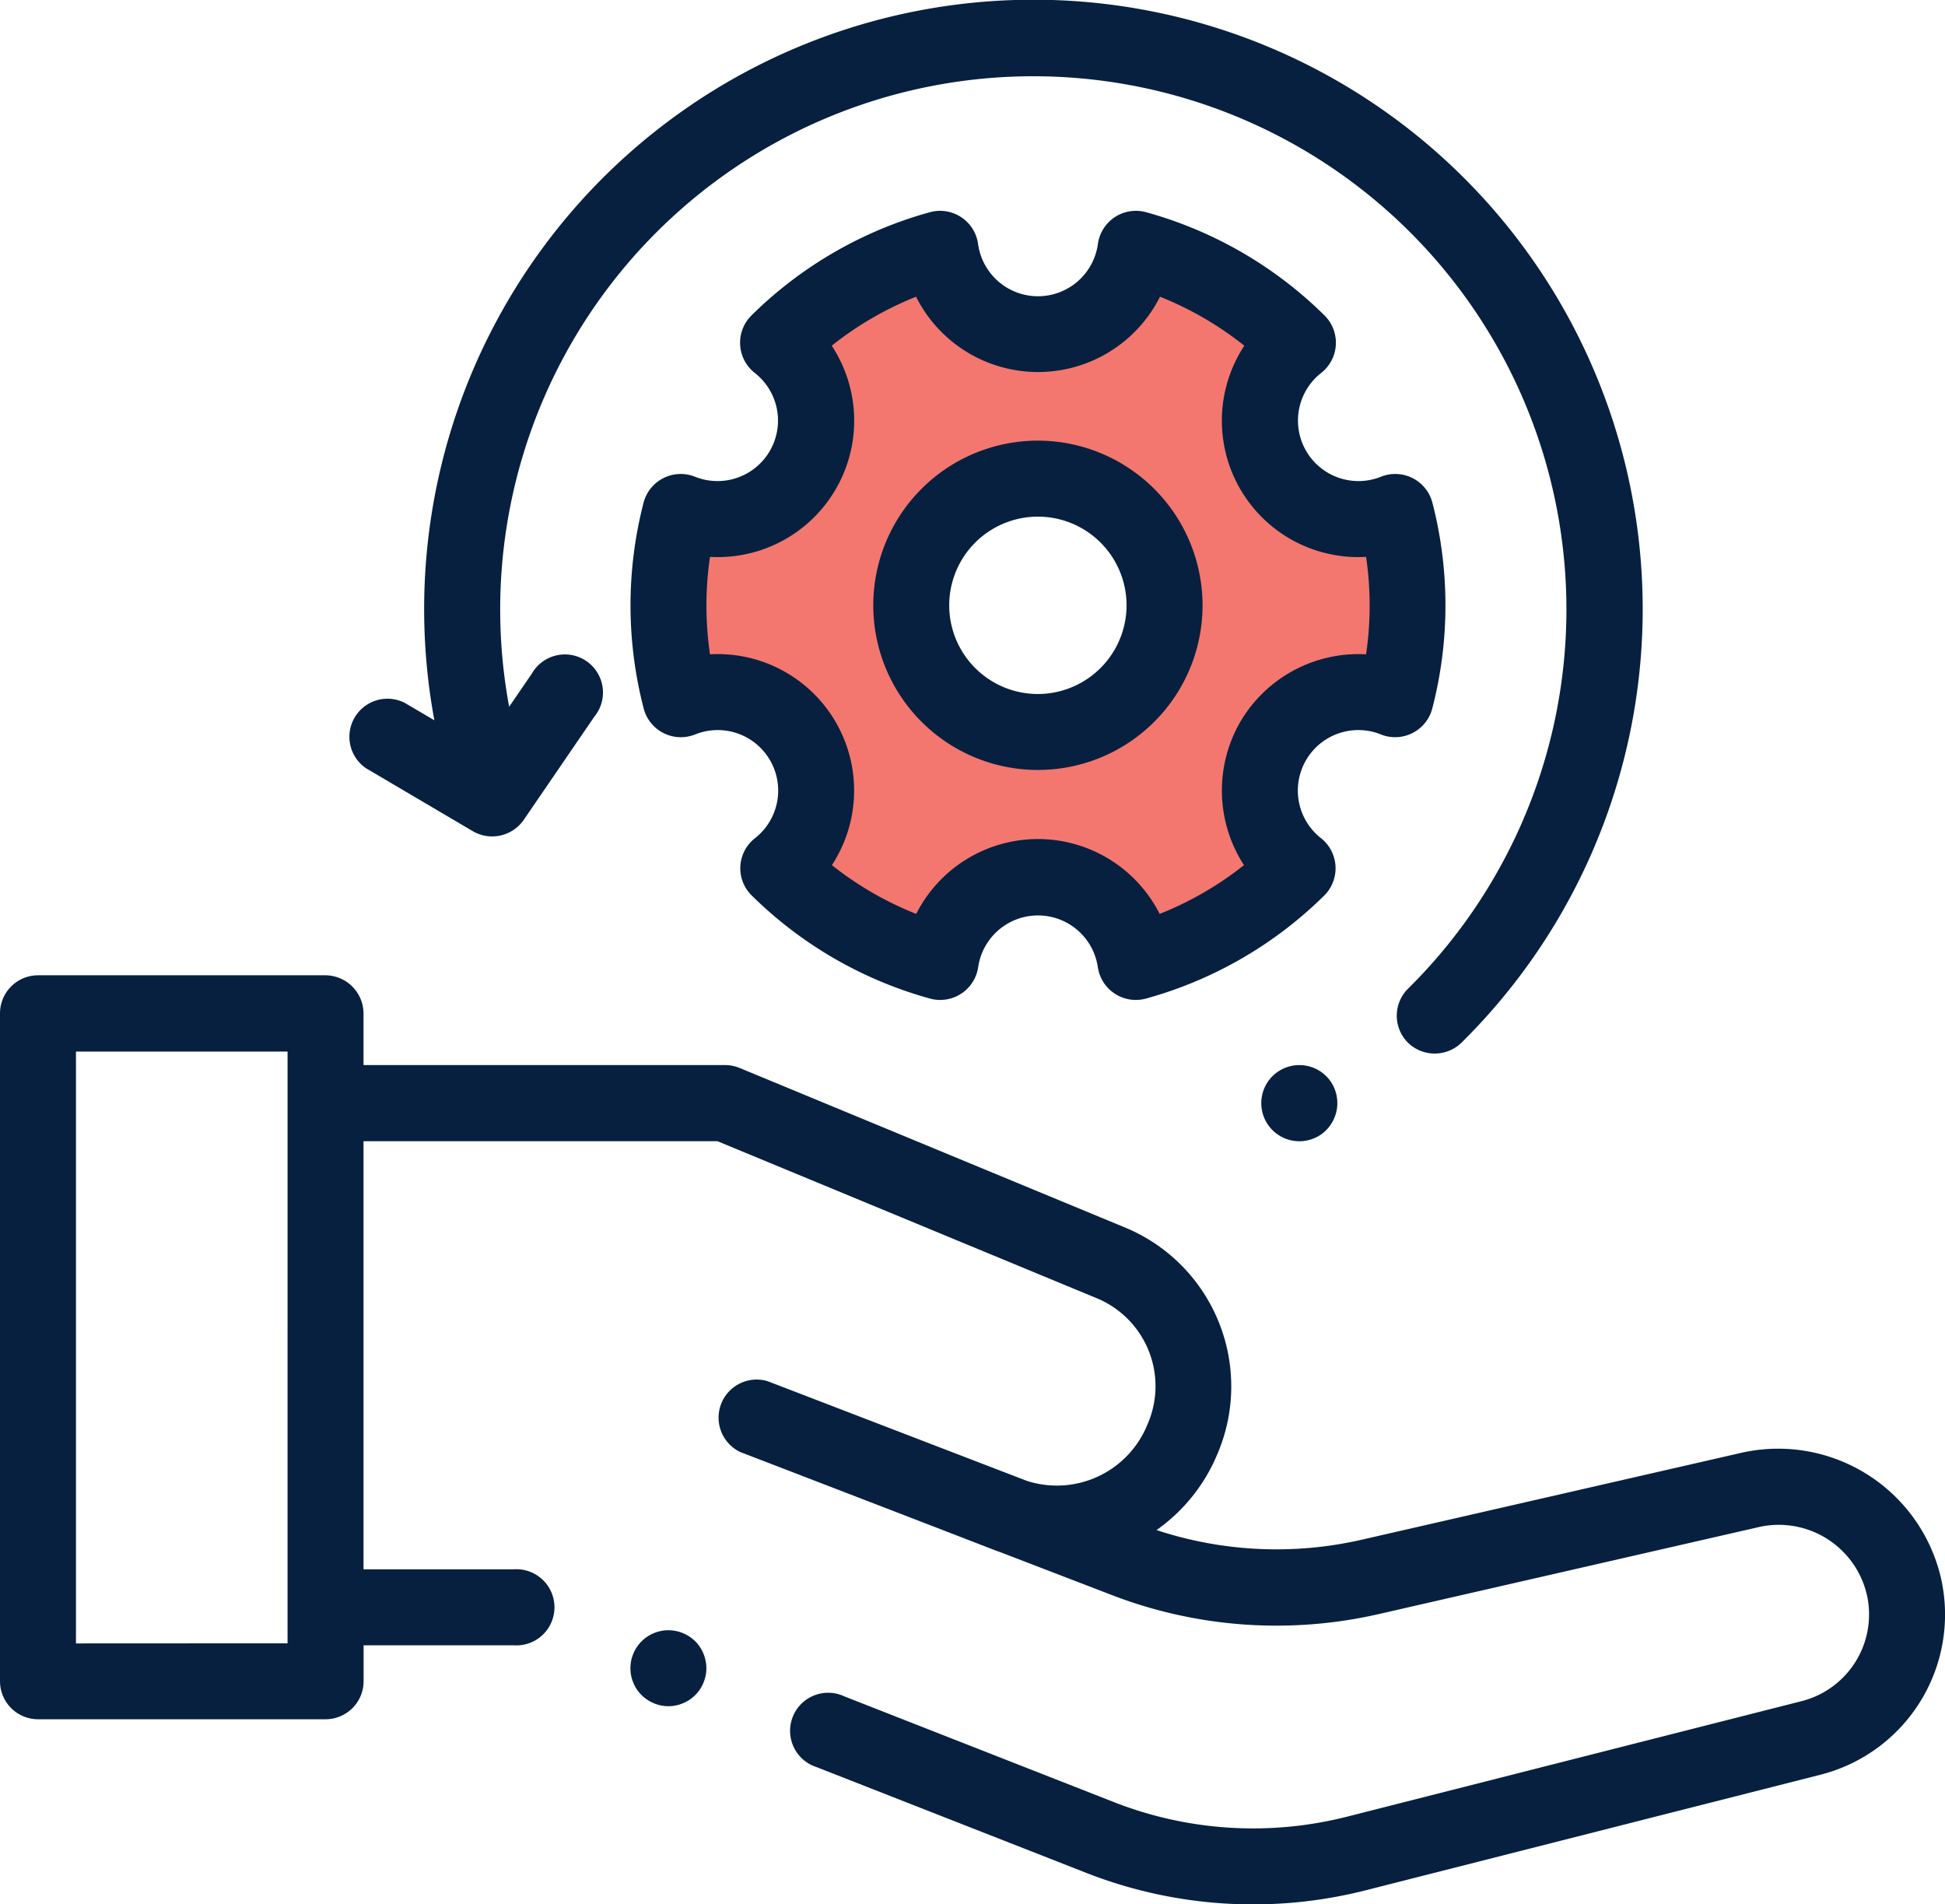 <svg xmlns="http://www.w3.org/2000/svg" width="71.508" height="70" viewBox="0 0 71.508 70">
  <g id="Group_9913" data-name="Group 9913" transform="translate(0 -5.399)">
    <g id="Group_9909" data-name="Group 9909" transform="translate(24.572 14.541)">
      <path id="Path_17326" data-name="Path 17326" d="M202.672,80.524a3.62,3.62,0,0,1-3.586-6.214,13.571,13.571,0,0,0-5.974-3.456,3.62,3.62,0,0,1-7.176,0,13.568,13.568,0,0,0-5.974,3.456,3.62,3.62,0,0,1-3.586,6.214,13.684,13.684,0,0,0,0,6.895,3.62,3.62,0,0,1,3.593,6.208,13.569,13.569,0,0,0,5.965,3.445,3.62,3.62,0,0,1,7.171,0,13.568,13.568,0,0,0,5.965-3.445,3.62,3.62,0,0,1,3.593-6.208,13.68,13.68,0,0,0,0-6.895Zm-13.148,8.095a4.657,4.657,0,1,1,4.657-4.657A4.657,4.657,0,0,1,189.524,88.619Z" transform="translate(-175.937 -70.854)" fill="#f3776e"/>
    </g>
    <g id="Group_9912" data-name="Group 9912" transform="translate(0 5.4)">
      <path id="Path_17329" data-name="Path 17329" d="M193.534,80.117a1.412,1.412,0,0,0,1.88-.938,15.082,15.082,0,0,0,.005-7.6,1.411,1.411,0,0,0-1.882-.94,2.224,2.224,0,0,1-2.2-3.816,1.411,1.411,0,0,0,.131-2.1,15,15,0,0,0-6.589-3.811,1.411,1.411,0,0,0-1.753,1.165,2.223,2.223,0,0,1-4.407,0,1.411,1.411,0,0,0-1.753-1.165,15,15,0,0,0-6.589,3.811,1.411,1.411,0,0,0,.131,2.1,2.224,2.224,0,0,1-2.2,3.816,1.412,1.412,0,0,0-1.882.94,15.078,15.078,0,0,0,.005,7.6,1.411,1.411,0,0,0,1.88.938,2.224,2.224,0,0,1,2.207,3.812,1.4,1.4,0,0,0-.125,2.1,14.993,14.993,0,0,0,6.579,3.8,1.412,1.412,0,0,0,1.751-1.157,2.223,2.223,0,0,1,4.4,0,1.412,1.412,0,0,0,1.751,1.157,14.992,14.992,0,0,0,6.58-3.8,1.412,1.412,0,0,0-.125-2.1,2.224,2.224,0,0,1,2.207-3.812Zm-5.183-.448a5.039,5.039,0,0,0,.145,5.25,12.207,12.207,0,0,1-3.1,1.792,5.015,5.015,0,0,0-8.95,0,12.207,12.207,0,0,1-3.1-1.792,5.015,5.015,0,0,0-4.482-7.75,12.334,12.334,0,0,1,0-3.582,5.015,5.015,0,0,0,4.476-7.763,12.215,12.215,0,0,1,3.1-1.8,5.016,5.016,0,0,0,8.968,0,12.208,12.208,0,0,1,3.1,1.8,5.015,5.015,0,0,0,4.477,7.763,12.334,12.334,0,0,1,0,3.582A5.039,5.039,0,0,0,188.351,79.668Z" transform="translate(-142.761 -53.117)" fill="#07203f"/>
      <path id="Path_17330" data-name="Path 17330" d="M235.93,121.371a6.053,6.053,0,1,0,6.054,6.053A6.06,6.06,0,0,0,235.93,121.371Zm0,9.314a3.26,3.26,0,1,1,3.26-3.26A3.264,3.264,0,0,1,235.93,130.685Z" transform="translate(-197.772 -105.174)" fill="#07203f"/>
      <path id="Path_17331" data-name="Path 17331" d="M71.379,284.415a6.144,6.144,0,0,0-7.319-4.7l-13.98,3.2a14.058,14.058,0,0,1-7.56-.351,6.432,6.432,0,0,0,2.226-2.768,6.321,6.321,0,0,0-3.317-8.326l-14.24-5.894a1.4,1.4,0,0,0-.534-.106H13.365v-1.9a1.411,1.411,0,0,0-1.4-1.4H1.4a1.4,1.4,0,0,0-1.4,1.4v24.549a1.4,1.4,0,0,0,1.4,1.4H11.968a1.4,1.4,0,0,0,1.4-1.4V286.8h5.518a1.4,1.4,0,1,0,0-2.793H13.365V268.269H26.377l13.983,5.788a3.5,3.5,0,0,1,1.813,4.656,3.591,3.591,0,0,1-4.43,2.039l-9.522-3.661a1.4,1.4,0,0,0-1,2.607s5.3,2.037,9.339,3.6q.121.047.242.088l4.064,1.563a16.846,16.846,0,0,0,9.839.7l13.98-3.2a3.325,3.325,0,0,1,3.961,2.541,3.289,3.289,0,0,1-2.414,3.864l-16.681,4.239a14.032,14.032,0,0,1-8.628-.54l-9.873-3.872a1.4,1.4,0,1,0-1.02,2.6l9.873,3.872a16.809,16.809,0,0,0,10.336.646l16.681-4.239A6.076,6.076,0,0,0,71.379,284.415ZM2.793,286.731V264.975h7.779V285.4h0v1.327Z" transform="translate(0 -226.319)" fill="#07203f"/>
      <path id="Path_17332" data-name="Path 17332" d="M92.1,33.638l3.937,2.32a1.411,1.411,0,0,0,1.861-.414l2.6-3.8a1.4,1.4,0,1,0-2.3-1.579l-.832,1.215a19.6,19.6,0,1,1,33.048,10.363,1.4,1.4,0,0,0-.014,1.975,1.411,1.411,0,0,0,1.975.014A22.4,22.4,0,1,0,94.617,31.877l-1.1-.646A1.4,1.4,0,0,0,92.1,33.638Z" transform="translate(-78.647 -5.4)" fill="#07203f"/>
      <path id="Path_17333" data-name="Path 17333" d="M334.68,286.417a1.4,1.4,0,1,0-.385,1.937A1.41,1.41,0,0,0,334.68,286.417Z" transform="translate(-285.743 -246.64)" fill="#07203f"/>
      <path id="Path_17334" data-name="Path 17334" d="M168.626,435.3a1.388,1.388,0,0,0-.128-.241,1.332,1.332,0,0,0-.173-.212,1.4,1.4,0,0,0-.454-.3,1.3,1.3,0,0,0-.261-.079,1.378,1.378,0,0,0-.546,0,1.4,1.4,0,0,0-.888.594,1.376,1.376,0,0,0-.128.241,1.414,1.414,0,0,0-.08.261,1.41,1.41,0,0,0,0,.545,1.406,1.406,0,0,0,.08.261,1.378,1.378,0,0,0,.128.242,1.337,1.337,0,0,0,.175.212,1.321,1.321,0,0,0,.212.173,1.418,1.418,0,0,0,.24.128,1.449,1.449,0,0,0,.261.081,1.4,1.4,0,0,0,.274.027,1.385,1.385,0,0,0,.272-.027,1.411,1.411,0,0,0,.261-.081,1.492,1.492,0,0,0,.242-.128,1.385,1.385,0,0,0,.212-.173,1.337,1.337,0,0,0,.173-.212,1.388,1.388,0,0,0,.128-.242,1.419,1.419,0,0,0,.08-.261,1.348,1.348,0,0,0,0-.545A1.427,1.427,0,0,0,168.626,435.3Z" transform="translate(-142.764 -374.513)" fill="#07203f"/>
    </g>
  </g>
</svg>
